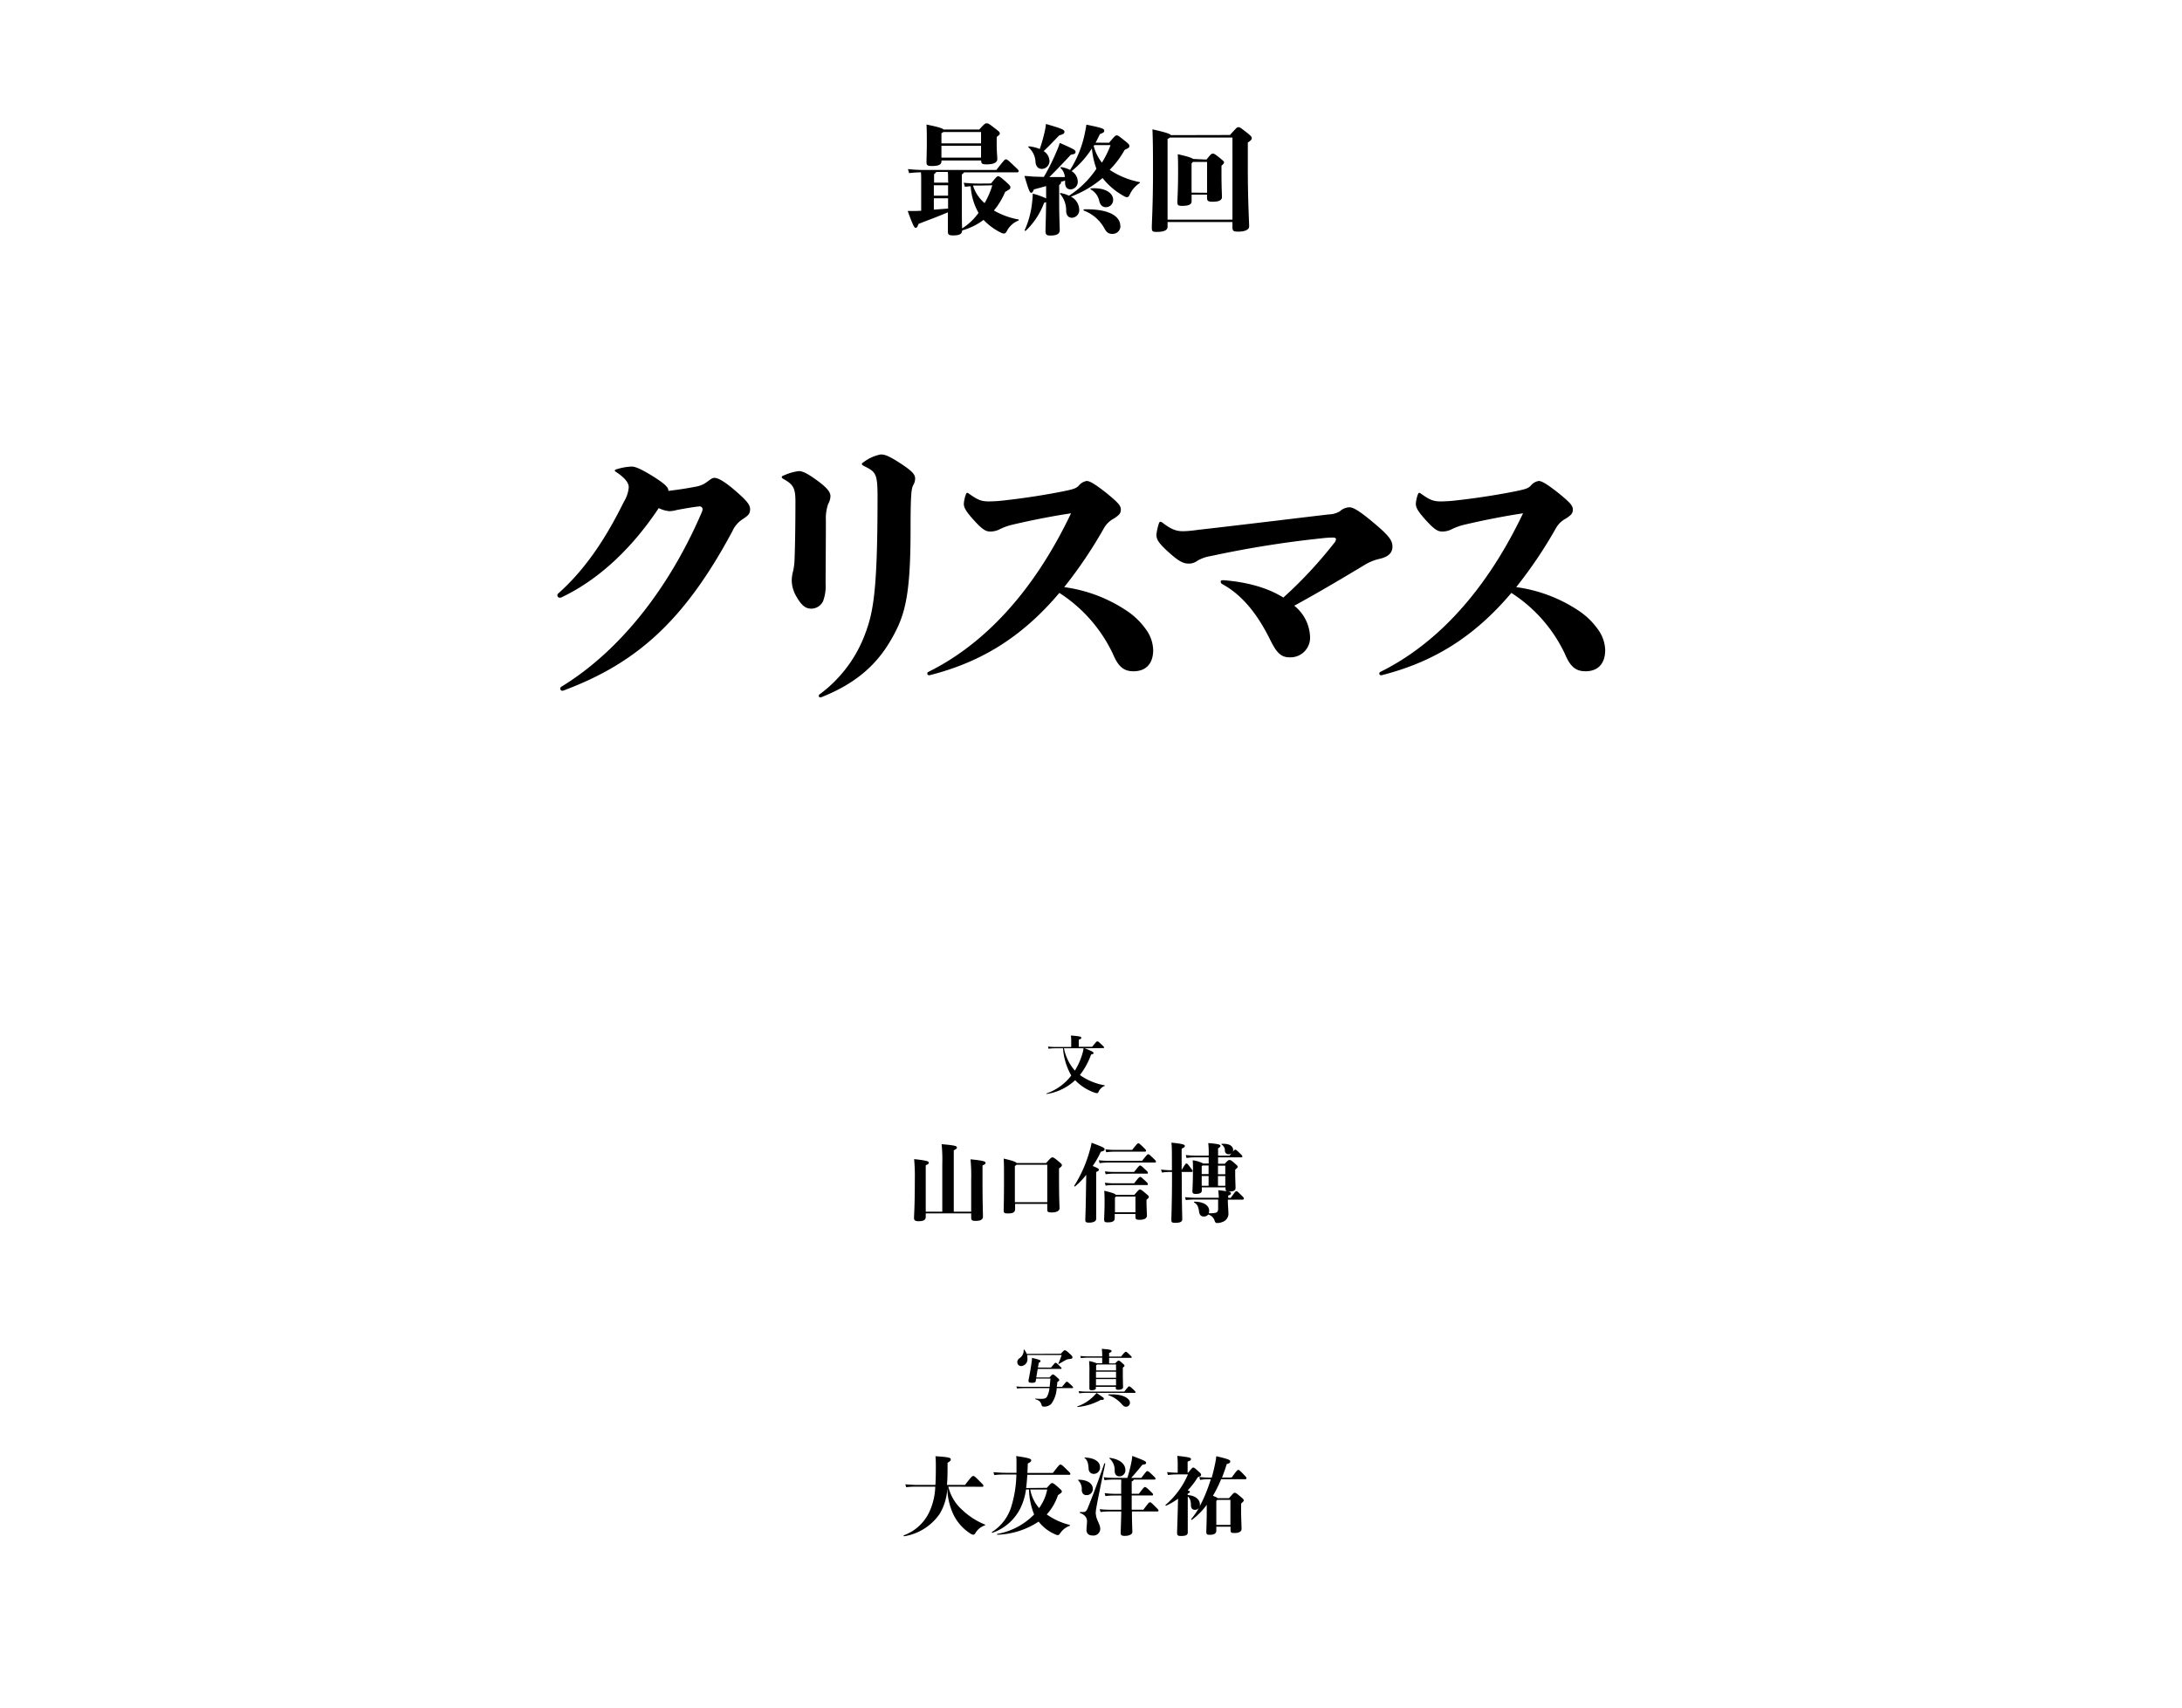 <svg id="logo" xmlns="http://www.w3.org/2000/svg" width="460" height="360" viewBox="0 0 460 360"><path d="M228.65,221c1.71.65,1.89.84,1.89,1s-.14.23-.53.33a15.09,15.09,0,0,1-2.35,4.31,12.77,12.77,0,0,0,5.21,2.17c.08,0,.08.1,0,.13a2.32,2.32,0,0,0-1.27,1.23c-.13.25-.22.29-.34.29a1.48,1.48,0,0,1-.43-.08,10.39,10.39,0,0,1-4.17-2.65,11.26,11.26,0,0,1-6,2.91c-.08,0-.09-.1,0-.13a11.17,11.17,0,0,0,5.18-3.76A13.49,13.49,0,0,1,224.1,221h-1.27c-.46,0-1.06,0-1.78.1l-.11-.46a14.69,14.69,0,0,0,1.89.09h3v-1.42a6.16,6.16,0,0,0-.08-1c2,.16,2.2.24,2.2.47s-.06.23-.53.42v1.49h2.82c.92-1.12.95-1.14,1.1-1.14s.2,0,.91.69c.42.39.51.48.51.58a.14.14,0,0,1-.16.14Zm-4.35,0a10.11,10.11,0,0,0,2.3,4.71,14.26,14.26,0,0,0,1.69-3.95,3.54,3.54,0,0,0,.13-.76Z"/><path d="M204.74,248.71a36,36,0,0,0-.14-4.3c3,.3,3.16.49,3.16.74s-.07.29-.63.56v3c0,5,.09,6.88.09,7.76,0,.53-.3.92-1.56.92-.78,0-.92-.16-.92-.76v-.82h-9.58v.77c0,.61-.47.88-1.53.88-.74,0-.94-.23-.94-.7s.17-2.57.17-8.16a37.73,37.73,0,0,0-.15-4.23c2.88.31,3.08.49,3.08.74s-.07.29-.63.56v9.78h3.49v-9.92a34,34,0,0,0-.14-4.31c3,.25,3.22.43,3.22.69s-.11.3-.66.61v12.93h3.67Z"/><path d="M220.53,245.2c1-1.12,1.11-1.19,1.31-1.19s.31,0,1.12.67.9.76.9.95,0,.24-.6.71v1.89c0,4.41.11,6.12.11,6.51s-.38.87-1.66.87c-.79,0-.93-.11-.93-.67v-1.13H214v1.08c0,.7-.47.93-1.49.93-.76,0-.92-.1-.92-.66,0-.29.07-2.34.07-6.34,0-2.77,0-3.49-.07-4.56,2,.45,2.59.71,2.74.94Zm.25,8.25v-7.89h-6.5a1.3,1.3,0,0,1-.33.27v7.62Z"/><path d="M229,247.67a14.75,14.75,0,0,1-2.36,2.45c-.09.07-.23-.06-.16-.15a27.51,27.51,0,0,0,3.35-7.76,8.67,8.67,0,0,0,.29-1.29c2.47.93,2.74,1.08,2.74,1.36s-.11.35-.8.54a17.09,17.09,0,0,1-1.71,3c1.1.43,1.3.58,1.3.79s-.11.29-.56.47v4c0,4.34,0,5.46,0,5.91s-.52.77-1.5.77c-.68,0-.79-.14-.79-.61s.07-1.69.11-4.19Zm11.76-2.94c1.08-1.35,1.15-1.38,1.3-1.38s.21,0,1.09.86c.53.5.55.59.55.7a.19.19,0,0,1-.2.18h-9.76a14.69,14.69,0,0,0-1.93.13l-.16-.61a17.92,17.92,0,0,0,2.09.12Zm-1.62,7.17c.92-1.08,1-1.12,1.17-1.12s.25,0,1.05.67.82.7.82.88,0,.2-.48.61v.51c0,.9.09,2.52.09,2.86,0,.54-.58.85-1.52.85-.73,0-.9-.09-.9-.69v-.54H235v.9c0,.56-.34.87-1.46.87-.64,0-.77-.09-.77-.7,0-.29.09-1.88.09-3.41,0-1.24,0-1.67-.07-2.55,1.73.41,2.28.63,2.45.86Zm-4.34-4.47a12.27,12.27,0,0,0-1.71.13l-.16-.61a13.39,13.39,0,0,0,1.87.12h4.3c1-1.29,1.12-1.35,1.25-1.35s.21,0,1.1.85c.48.43.54.52.54.7s-.08.16-.2.16Zm-1.87,1.91a13.73,13.73,0,0,0,1.87.13h4.3c1-1.3,1.12-1.35,1.25-1.35s.21,0,1.1.84c.48.44.54.53.54.71s-.08.16-.2.16h-7a12.27,12.27,0,0,0-1.71.13Zm2.19-6.55a14.56,14.56,0,0,0-1.92.13l-.16-.62a16.21,16.21,0,0,0,2.08.13h3.55c1.08-1.35,1.15-1.39,1.3-1.39s.21,0,1.1.87c.52.5.54.59.54.7a.19.19,0,0,1-.2.18Zm4.25,12.78v-3.31h-4.1a.89.89,0,0,1-.22.2v3.11Z"/><path d="M249.13,247.85c0,5.62.11,8.66.11,9.2s-.49.75-1.44.75c-.7,0-.86-.07-.86-.64s.14-3.86.14-9.38v-.71h-.29a13.74,13.74,0,0,0-1.84.13l-.18-.63a15.5,15.5,0,0,0,2,.14h.29c0-4.35,0-4.91-.11-5.81,2.61.25,2.83.45,2.83.7s-.18.32-.67.58v4.48c.81-1.33.87-1.37,1-1.37s.22,0,.85.87c.41.54.45.59.45.72a.17.17,0,0,1-.18.19h-2.13Zm10.32,4.7c1-1.35,1-1.41,1.19-1.41s.19,0,.88.67.7.7.7.86-.07.24-.3.24h-3.07v.34c0,.74.11,1.75.11,2.39a1.81,1.81,0,0,1-1.17,1.95,3,3,0,0,1-1.19.25c-.3,0-.43-.14-.54-.49a1.91,1.91,0,0,0-1.35-1.29,1.12,1.12,0,0,1-.93.41c-.58,0-.9-.3-1-1.06-.13-1-.4-1.55-1-1.87a.11.11,0,0,1,0-.2c2.09,0,3.13.9,3.13,1.87a1.4,1.4,0,0,1-.1.58c.52,0,.93,0,1.26-.07.55-.08.73-.27.73-1v-1.83h-5A14.6,14.6,0,0,0,250,253l-.18-.61a20.65,20.65,0,0,0,2.12.13h5a15.3,15.3,0,0,0-.12-1.6c2.45.25,2.68.41,2.68.66s-.14.31-.58.49v.45ZM252.14,244c-.54,0-1,0-2,.13l-.16-.62a19.89,19.89,0,0,0,2.18.13h2.65a18.54,18.54,0,0,0-.09-2.65c2.14.15,2.57.35,2.57.56s-.16.36-.5.54v1.55h2.43l.39-.49a.92.92,0,0,1-.59.2.75.75,0,0,1-.79-.77,1.47,1.47,0,0,0-.69-1.28c-.09-.05,0-.16.06-.16,1.8-.07,2.37.61,2.37,1.35a.92.92,0,0,1-.07.32c.36-.43.4-.43.5-.43s.24,0,.94.72c.51.5.56.56.56.72s-.05.18-.27.18h-4.84v1.35h1.4c.7-.74.79-.79,1-.79s.31,0,1.05.65.68.63.68.77-.07.24-.52.61v1c0,.83.07,2.22.07,2.89,0,.48-.43.73-1.33.73-.65,0-.78-.18-.78-.61v-.27h-5V251c0,.48-.43.71-1.29.71-.54,0-.69-.17-.69-.61,0-.28.11-1.56.11-4.48a18.32,18.32,0,0,0-.05-2,6.4,6.4,0,0,1,2.23.68h1.14V244Zm2.65,1.71h-1.21c-.05,0-.15.07-.24.13v1.69h1.45ZM253.34,250h1.45v-2.07h-1.45Zm3.43-2.43h1.54v-1.82h-1.54Zm1.54,2.43v-2.07h-1.54V250Z"/><path d="M218.44,290.64l-.09.47c0,.29-.25.42-.75.42s-.77-.09-.77-.33a1.66,1.66,0,0,1,0-.24c.24-1.15.52-2.75.68-4a4.86,4.86,0,0,0,.05-.69c1.68.41,1.8.5,1.8.67s-.08.24-.39.37c0,.26-.09.61-.16,1h2.77c.78-.95.83-1,.94-1s.19,0,.75.56.52.48.52.6a.12.12,0,0,1-.14.13h-4.88c-.1.6-.21,1.21-.31,1.8h2.79c.56-.62.6-.63.72-.63s.19,0,.74.49.59.53.59.66,0,.19-.41.46c0,.43-.06.71-.11,1h1.13c.83-1.05.86-1.07,1-1.07s.14,0,.64.46c.65.57.67.65.67.75s0,.13-.13.13h-3.32a6.19,6.19,0,0,1-1.13,3.3,2.06,2.06,0,0,1-1.6.6c-.26,0-.37-.09-.46-.35-.22-.66-.39-.91-1.31-1.22a.07.07,0,0,1,0-.13,11.31,11.31,0,0,0,1.3.06c.62,0,.93-.14,1.11-.39a4.53,4.53,0,0,0,.56-1.87h-5.06c-.47,0-1.07,0-1.78.09l-.12-.45a14.91,14.91,0,0,0,1.9.09h5.1c.06-.48.11-1.05.17-1.74Zm5.19-5.24c.63-.68.71-.73.84-.73s.26,0,1,.69c.51.45.62.61.62.82s-.11.27-.65.34a1.88,1.88,0,0,0-.75.2c-.47.26-.78.45-1.44.81-.07,0-.15,0-.12-.09.27-.62.43-1,.69-1.77h-7.29a3.9,3.9,0,0,1,.07.78,1.43,1.43,0,0,1-1.3,1.55.81.81,0,0,1-.84-.79,1,1,0,0,1,.47-.86,2,2,0,0,0,.88-1.78c0-.08.09-.1.14,0a3.39,3.39,0,0,1,.5.86Z"/><path d="M227.15,296.49a9,9,0,0,0,3.43-2.17,7.94,7.94,0,0,0,.6-.65c1.43,1,1.53,1,1.53,1.22s-.19.25-.68.25a12.61,12.61,0,0,1-4.84,1.49C227.11,296.64,227.07,296.5,227.15,296.49Zm.26-3.2c.64.06,1.22.09,1.61.09h8c.86-1.07.9-1.1,1-1.1s.21,0,.77.53.59.6.59.7,0,.14-.14.14H229a14.16,14.16,0,0,0-1.49.09Zm3.64-.72c0,.37-.29.52-.9.52-.39,0-.49-.09-.49-.44s0-1.51,0-3.38a17.48,17.48,0,0,0-.07-2.32,7.09,7.09,0,0,1,1.59.45h1.18v-1.17h-3a12.09,12.09,0,0,0-1.5.09l-.11-.45c.63.06,1.22.09,1.61.09h3a10.66,10.66,0,0,0-.08-1.59c1.8.13,2.05.24,2.05.44s-.07.25-.51.44V286h2.51c.82-1,.87-1,1-1s.19,0,.61.41c.57.55.64.61.64.72s-.06.14-.15.14h-4.61v1.17h1.27c.55-.56.59-.58.72-.58s.21,0,.7.44.55.49.55.61,0,.15-.35.41v1.29c0,1.31.05,2.68.05,2.9s-.3.49-1,.49c-.43,0-.54-.09-.54-.44v-.18h-4.23Zm4.23-3.65v-1.25h-4a.72.72,0,0,1-.2.16v1.09Zm-4.23,1.55h4.23v-1.28h-4.23Zm0,1.6h4.23v-1.33h-4.23Zm2.63,1.9c.3,0,.57,0,.84,0,2.32,0,3.69.91,3.69,1.74a.82.82,0,0,1-.83.86c-.34,0-.53-.13-.86-.49a6.49,6.49,0,0,0-2.86-1.95A.07.07,0,0,1,233.68,294Z"/><path d="M199.92,313.42a9.49,9.49,0,0,0,2.94,4.91,15.27,15.27,0,0,0,4.77,3.08c.11,0,.07.14,0,.18a3.63,3.63,0,0,0-2,1.62c-.16.25-.25.34-.46.34a1.13,1.13,0,0,1-.58-.23,9.86,9.86,0,0,1-3.69-4.23,13.76,13.76,0,0,1-1.19-5.67h0a11.49,11.49,0,0,1-1.61,5.74,11.27,11.27,0,0,1-7.49,4.72c-.11,0-.18-.17-.07-.2A9.58,9.58,0,0,0,195.8,319a13.69,13.69,0,0,0,1.37-5.58H193.4c-.63,0-1.33,0-2.36.12l-.18-.61c1.19.09,1.91.13,2.54.13h3.8c.06-1,.09-2.2.09-3.62,0-.87,0-1.91-.09-2.43,2.92.16,3.24.37,3.24.64s-.12.4-.68.74c0,1.87,0,3.41-.13,4.67h3.8c1.46-1.86,1.51-1.88,1.73-1.88s.29,0,1.33,1.07c.76.75.83.82.83,1a.2.2,0,0,1-.23.2Z"/><path d="M220.7,313.67c.81-.92.9-1,1.08-1s.33,0,1.35.92c.67.59.72.68.72.86s-.12.31-.81.76a11.38,11.38,0,0,1-2.37,4.07,14.5,14.5,0,0,0,4.84,2.21c.11,0,.09.14,0,.18a4.14,4.14,0,0,0-2,1.57c-.16.23-.3.39-.45.39a1,1,0,0,1-.41-.07,8.84,8.84,0,0,1-3.69-2.77,16.74,16.74,0,0,1-8.68,2.77c-.11,0-.14-.16,0-.18a14.29,14.29,0,0,0,7.73-4.1,14.93,14.93,0,0,1-1.08-5.26h-.63a13,13,0,0,1-1.21,4,10.39,10.39,0,0,1-5.87,5.13c-.11,0-.18-.12-.09-.17a9.69,9.69,0,0,0,4.14-5.59,24.67,24.67,0,0,0,1-6.53h-2.3c-.63,0-1.33,0-2.36.12l-.18-.61c1.19.09,1.91.13,2.54.13h2.32c0-.67,0-1.39,0-2.16,0-.54,0-.85-.06-1.37,2.78.41,3.17.59,3.17.92,0,.18-.18.41-.73.64,0,.71-.06,1.37-.08,2h5.37c1.35-1.73,1.38-1.75,1.6-1.75s.27,0,1.28,1c.79.76.81.83.81.94a.2.2,0,0,1-.23.2h-8.84c-.08,1.08-.15,2-.26,2.79Zm-3.51.36a8.32,8.32,0,0,0,1.87,3.91,10,10,0,0,0,1.71-3.91Z"/><path d="M228.05,314.1a2.49,2.49,0,0,0-.74-2c-.07-.07-.05-.14.06-.14,1.92,0,3,.86,3,1.83a1.27,1.27,0,0,1-1.3,1.42C228.45,315.23,228.07,314.82,228.05,314.1Zm3,5.19c0,1,.9,2.07.9,3a1.43,1.43,0,0,1-1.6,1.43c-.94,0-1.3-.51-1.3-1.19,0-.42.11-1.32.11-1.84,0-.7-.43-1.33-1.44-1.71-.11,0-.09-.21,0-.21l.66,0c.54,0,.76-.36,1-1,.92-2.25,2.07-5.31,3.42-9.22,0-.11.22,0,.2.05-.83,3.91-1.58,7.57-1.89,9.35A7,7,0,0,0,231,319.29Zm-2.32-12c1.93.05,3.17.84,3.17,2a1.32,1.32,0,0,1-1.32,1.44,1.06,1.06,0,0,1-1.08-1.08c-.09-1.22-.23-1.74-.82-2.25C228.57,307.33,228.61,307.26,228.72,307.26Zm12.3,11c1.17-1.53,1.2-1.57,1.38-1.57s.24,0,1.17.94c.58.56.65.68.65.79s-.05.2-.2.2h-5.4c0,2.39.09,3.92.09,4.34s-.54.81-1.6.81c-.72,0-.86-.18-.86-.65s.08-2.07.12-4.5h-2.45a16,16,0,0,0-1.92.12l-.17-.61a16.25,16.25,0,0,0,2.09.13h2.45v-3h-1.49a15.07,15.07,0,0,0-1.84.12l-.18-.63a15.69,15.69,0,0,0,2,.15h1.49v-2a8.19,8.19,0,0,0,0-1h-1.67a13.74,13.74,0,0,0-1.84.13l-.18-.63a17.5,17.5,0,0,0,2,.14h3a30.16,30.16,0,0,0,.89-3.55,10.13,10.13,0,0,0,.14-1.08c2.48.94,2.92,1.15,2.92,1.44s-.18.34-.78.42c-.92,1.13-1.6,1.94-2.36,2.77h2.13c1.06-1.39,1.11-1.42,1.26-1.42s.25,0,1.13.86c.54.51.6.6.6.72s-.06.2-.18.2H239c0,.14-.09.23-.42.4v2.59h1.51c1.07-1.39,1.12-1.42,1.26-1.42s.26,0,1.14.86c.54.5.59.59.59.72s-.05.2-.18.2h-4.32v3Zm-7-10.93c2.21.32,3.22,1.4,3.22,2.56a1.27,1.27,0,0,1-1.26,1.33c-.54,0-1-.34-1-1.17a3.23,3.23,0,0,0-1-2.52C233.8,307.49,233.87,307.33,234,307.35Z"/><path d="M259.66,311.49c1.1-1.51,1.22-1.6,1.38-1.6s.28.07,1,.81.73.79.73.93-.07.22-.18.22h-5.16a26.12,26.12,0,0,1-1.73,3.51c.63.22.88.36,1,.5h2.39c.94-1.08,1-1.15,1.21-1.15s.34.09,1.15.76c.58.47.76.68.76.83s-.09.27-.56.68v1.66c0,1.42.09,3,.09,3.71,0,.54-.57.84-1.4.84s-.92-.09-.92-.68v-.65h-3v.85c0,.55-.45.86-1.33.86-.65,0-.78-.09-.78-.7,0-.29.09-2,.09-4.36v-1.26a14.71,14.71,0,0,1-3.11,3.15c-.09.07-.22-.07-.15-.16a15.14,15.14,0,0,0,1.59-2.3,1.07,1.07,0,0,1-.81.37c-.45,0-.83-.25-.85-.91,0-1.07-.25-1.57-.67-1.91v1.35c0,2.41,0,4.89,0,6.24,0,.51-.38.74-1.42.74-.72,0-.83-.18-.83-.65s.07-2,.15-5.2l.05-2a15.14,15.14,0,0,1-2.5,1.46c-.09.05-.22-.09-.13-.16a17.59,17.59,0,0,0,4.72-6.43h-2.07a16,16,0,0,0-2.16.13l-.17-.62a18.08,18.08,0,0,0,2.24.13v-1.75a14.56,14.56,0,0,0-.09-1.8c2.72.29,2.88.43,2.88.67s-.09.32-.7.54v2.34h.1c.83-1,.92-1.08,1.07-1.08s.25,0,1,.7c.6.52.67.61.67.85s-.16.28-.7.48a15.76,15.76,0,0,1-2.13,2.78c.36.1.47.21.47.3s-.09.22-.47.4v.27c1.7.14,2.58,1,2.58,2a1.14,1.14,0,0,1-.07.43,26,26,0,0,0,1.22-2.57,33.06,33.06,0,0,0,1.15-3.19h-.5A11.1,11.1,0,0,0,253,312l-.16-.62a18.63,18.63,0,0,0,2,.13h.61c.31-1.06.54-2.09.76-3.15.11-.54.14-.85.21-1.35,2.78.63,2.94.83,2.94,1.1s-.18.41-.74.55c-.31,1-.65,1.95-1,2.85Zm-.27,10v-5.28h-2.76a.58.58,0,0,1-.21.2v5.08Z"/><path d="M208.92,38.68c1.15-1.42,1.3-1.52,1.5-1.52s.42.07,1.54,1.07S213,39.28,213,39.56s-.15.35-1.1.9a15.54,15.54,0,0,1-2.37,3.92,16.16,16.16,0,0,0,5.14,1.88c.15,0,.13.2,0,.25a4.69,4.69,0,0,0-2.39,2.17c-.25.45-.4.55-.63.55a1.2,1.2,0,0,1-.57-.15,12.72,12.72,0,0,1-3.73-2.72,13.62,13.62,0,0,1-4.52,2.22c0,.7-.48,1.05-1.88,1.05-.9,0-1.12-.17-1.12-.82V44.76c-2.63,1.12-4.13,1.62-6.2,2.45-.23.67-.35.82-.6.82s-.48-.25-1.67-3.55c.57,0,1.12,0,1.74,0l1.1-.05v-6.3c0-.85,0-1.38-.05-1.8a21,21,0,0,0-2.49.17l-.25-.85c1.3.13,2.29.18,3.09.18h15.55c1.73-2.2,1.78-2.23,2-2.23s.32,0,1.69,1.33c.9.85,1,.9,1,1.15a.25.25,0,0,1-.28.25H203.22c-.05.15-.2.27-.45.45v2.52c0,5.8,0,8,.07,8.85a12.31,12.31,0,0,0,3.45-3.27,13,13,0,0,1-1.65-5.6c-.4,0-.8.05-1.22.1l-.25-.85a32.24,32.24,0,0,0,3.5.17ZM198.47,34c0,.72-.6,1-2.05,1-.88,0-1.1-.17-1.1-.79,0-.46.07-2.45.07-4.13,0-1.25,0-2.8-.07-3.82,2.75.55,3.42.82,3.6,1.05h7.52C207.62,26,207.72,26,208,26s.4,0,1.67,1c1.05.8,1.1.88,1.1,1.13s-.05.25-.65.75v1.5c0,1.57.13,2.7.13,3.15,0,.72-.75,1.12-2.23,1.12-1,0-1.17-.15-1.17-.82h-8.35Zm1.4,4c0-.83,0-1.33-.05-1.75h-2.45c-.05.15-.2.27-.45.45v1.8h3Zm-3,3.25h3V39.06h-3Zm0,2.95,3-.23V41.81h-3Zm2-16.37a2.91,2.91,0,0,1-.4.27v2.13h8.35v-2.4Zm-.4,2.9v2.5h8.35v-2.5Zm8.2,8.39c-.48,0-1,0-1.55,0a8,8,0,0,0,2.45,3.7,16.75,16.75,0,0,0,1.62-3.75Z"/><path d="M233.82,30.09c1.25-1.5,1.37-1.55,1.6-1.55s.35.05,1.59,1.05c1,.77,1.08.92,1.08,1.22s-.08.33-1,.8a19.37,19.37,0,0,1-3.15,4.2,17.39,17.39,0,0,0,6.27,2.57c.15,0,.12.18,0,.25a5.85,5.85,0,0,0-2.07,2.45c-.13.3-.3.48-.5.48a1,1,0,0,1-.58-.15,14.77,14.77,0,0,1-4.62-3.88,22.52,22.52,0,0,1-6.68,3.93,3.14,3.14,0,0,1,1.75,2.65,1.61,1.61,0,0,1-1.52,1.8c-.68,0-1.18-.45-1.23-1.4a5.23,5.23,0,0,0-1.25-3.6c-.12-.1,0-.23.15-.2a6.66,6.66,0,0,1,1.7.55,19.92,19.92,0,0,0,5.78-5.68,17.28,17.28,0,0,1-.95-4.29,19.78,19.78,0,0,1-4.28,4.79,2.63,2.63,0,0,1,1.3,2.2,1.59,1.59,0,0,1-1.5,1.65c-.7,0-1.17-.45-1.17-1.4v-.45l-.9.25a.15.15,0,0,1,.05.13c0,.2-.1.32-.4.55v3.65c0,2.75.12,5.27.12,5.82,0,.7-.4,1.18-2,1.18-.8,0-1-.25-1-.95s.1-3.15.13-6.1a2.59,2.59,0,0,1-.43.15,15.39,15.39,0,0,1-3.85,5.87c-.09.1-.29,0-.22-.15a19.08,19.08,0,0,0,1.57-6.07,13,13,0,0,0,.11-1.58,14.26,14.26,0,0,1,2.82,1v-2.6c-.9.25-1.78.5-2.57.7-.25.57-.36.7-.53.7-.35,0-.47-.2-1.47-3.53.59,0,1.29.1,1.89.13l2.2.07a45.39,45.39,0,0,0,2.75-5.54,12.28,12.28,0,0,0,.6-1.63c3.1,1.35,3.33,1.53,3.33,1.9s-.25.45-1,.6c-1.57,1.7-2.82,3-4.52,4.7h3.27a2.89,2.89,0,0,0-.87-1.88c-.13-.1,0-.25.15-.22a6.37,6.37,0,0,1,1.82.6A23.1,23.1,0,0,0,228.72,28c.12-.6.22-1.05.3-1.72,3.52.7,3.77.9,3.77,1.25s-.12.42-.92.75q-.42.9-.9,1.8ZM217,30.86a8.12,8.12,0,0,1,2.2.55,33.8,33.8,0,0,0,1.1-3.95,10.71,10.71,0,0,0,.2-1.32c3.52,1,3.9,1.25,3.9,1.62s-.18.53-1.1.78c-1.1,1.15-2.1,2.2-3.28,3.32a2.56,2.56,0,0,1,1.23,2.08,1.66,1.66,0,0,1-1.58,1.67c-.87,0-1.27-.58-1.37-1.42a4.28,4.28,0,0,0-1.43-3.08A.14.14,0,0,1,217,30.86Zm19.2,16.72a1.64,1.64,0,0,1-1.63,1.73c-.9,0-1.27-.3-1.77-1.2a8.22,8.22,0,0,0-4.28-3.7.15.15,0,0,1,0-.28C234.12,44,236.17,45.78,236.17,47.58Zm-6.23-7.65a.11.11,0,0,1,.05-.22c3-.2,4.65,1,4.65,2.42a1.53,1.53,0,0,1-1.5,1.55c-.67,0-1.15-.32-1.42-1.25A3.63,3.63,0,0,0,229.94,39.93Zm.6-9.14a9.88,9.88,0,0,0,1.73,3.5,19.89,19.89,0,0,0,1.82-3.7h-3.42Z"/><path d="M259.29,28.46c1.43-1.57,1.5-1.65,1.78-1.65s.42.08,1.6,1,1.22,1.08,1.22,1.33-.1.42-.83.92v5.45c0,6.7.28,11.22.28,12.22,0,.75-1,1.1-2.25,1.1-1,0-1.27-.07-1.27-.95V46.81H246.14v1c0,.75-.77,1.08-2.32,1.08-.88,0-1-.15-1-.93,0-1.07.25-4.9.25-11.57,0-3.27,0-6.55-.12-9.12,3.15.7,3.77,1,3.9,1.22Zm.53,17.85V29H246.64a1.7,1.7,0,0,1-.5.28V46.31Zm-5.48-12.67c1-1.23,1.08-1.25,1.33-1.25s.35,0,1.37.82,1,.87,1,1,0,.28-.53.72v1.88c0,2.72.1,4.27.1,4.72,0,.7-.67,1-2,1-.93,0-1.15-.2-1.15-.85v-.65h-3.25v1.37c0,.65-.45,1-2,1-.88,0-1-.15-1-.87,0-.43.15-2.55.15-6.18,0-2,0-2.52-.07-3.84,2.35.52,3,.8,3.22,1Zm.13,7V34.14h-3a2.08,2.08,0,0,1-.27.32v6.15Z"/><path d="M140.91,103.49c2-.24,3.72-.49,5.88-.91a5.22,5.22,0,0,0,2.28-1c.9-.66,1.08-.83,1.62-.83s1.62.48,3.6,2.09c3,2.53,3.84,3.49,3.84,4.5s-.42,1.33-1.38,2a5.85,5.85,0,0,0-2.34,2.63c-10.08,18.84-20.16,27.78-35.28,33.48a1.92,1.92,0,0,1-.59.18.44.44,0,0,1-.42-.42c0-.18,0-.3.3-.48,12.53-7.68,22.85-21.12,29.57-36.84a1.63,1.63,0,0,0,.12-.54.59.59,0,0,0-.6-.59c-.36,0-2.4.29-4.92.78a6.51,6.51,0,0,1-1.44.23,6.23,6.23,0,0,1-2.28-.65c-5.22,7.85-12.06,14.75-20.28,18.71a1.11,1.11,0,0,1-.54.18.5.5,0,0,1-.54-.48.44.44,0,0,1,.12-.36c6.42-5.7,10.62-12.78,13.92-19.43a6.92,6.92,0,0,0,1-3c0-1.08-1-2.1-2.58-3.19-.3-.17-.36-.23-.36-.35s.12-.19.48-.3a12.14,12.14,0,0,1,3.06-.54c.78,0,2.1.54,4.86,2.28,1.86,1.2,2.82,2,2.88,2.64Z"/><path d="M174.59,106.25a9.3,9.3,0,0,0-.48,3.47c0,4.68-.06,10.62-.06,13.38a9,9,0,0,1-.54,3.66,2.78,2.78,0,0,1-2.46,1.56c-.9,0-1.86-.3-3.06-2.4a6.89,6.89,0,0,1-1.08-3.54,7.82,7.82,0,0,1,.3-2,14.55,14.55,0,0,0,.3-2.58c.12-2.94.18-8.1.18-12,0-2.76-.36-3.6-2.4-4.75-.42-.23-.48-.29-.48-.47s.12-.24.6-.42a10.46,10.46,0,0,1,3-.84c.78,0,1.8.48,3.78,1.92,2.4,1.73,2.88,2.64,2.88,3.35A3.43,3.43,0,0,1,174.59,106.25ZM172.91,147a.28.28,0,0,1-.3-.3.43.43,0,0,1,.24-.36A27.88,27.88,0,0,0,182,134.62c2-5,3-8.82,3-29.87,0-4.74-.36-5.22-2.46-6.3-.6-.3-.84-.42-.84-.6s.06-.24.36-.42a8.78,8.78,0,0,1,3.6-1.62c.78,0,1.56.18,4.14,1.86s3.12,2.4,3.12,3.18a2.61,2.61,0,0,1-.37,1.38c-.41.72-.59,1.85-.59,9.53,0,14.16-1.26,18.12-4,22.92-3.12,5.52-7.62,9.48-14.94,12.36Z"/><path d="M195.91,142.36c-.3,0-.42-.18-.42-.36s.06-.24.24-.36c10.44-5.16,21.42-15.3,30.06-33.42-3.36.49-8.1,1.39-12.36,2.4a12.61,12.61,0,0,0-2.58.91,4.39,4.39,0,0,1-2,.53c-.9,0-1.56-.18-3.66-2.52-1.8-2-2-2.7-2-3.35a7.27,7.27,0,0,1,.42-1.92c.12-.31.18-.36.3-.36s.12,0,.36.17c1.8,1.26,2.52,1.63,4.2,1.63a29.34,29.34,0,0,0,2.94-.18c4.5-.49,9.06-1.2,13-2,2-.42,2.46-.59,3-1.13a2.73,2.73,0,0,1,1.68-1c.6,0,1.62.54,4.2,2.57,2.28,1.87,3,2.58,3,3.42s-.3,1.15-1.44,1.92a5.13,5.13,0,0,0-2.1,2,94.37,94.37,0,0,1-8.4,12.47,31.21,31.21,0,0,1,13,4.86,15.57,15.57,0,0,1,4.2,4,7.8,7.8,0,0,1,1.56,4.38c0,3.06-1.68,4.5-4.14,4.5-2.1,0-3.24-1-4.38-3.72A31,31,0,0,0,223.33,125c-8.16,9.66-16.92,14.7-27.3,17.34Z"/><path d="M276.17,134.08a4.14,4.14,0,0,1-4.32,4.5c-1.86,0-2.76-1.08-4-3.54-2-4.08-5.1-9.12-10.14-11.88-.3-.18-.36-.3-.36-.54s.12-.3.6-.3c5.34.42,9.54,1.74,12.6,3.66a90.64,90.64,0,0,0,10.68-11.46,1.46,1.46,0,0,0,.42-.84c0-.23-.24-.35-.66-.35a22,22,0,0,0-2.46.17,217,217,0,0,0-23.22,3.72,8.18,8.18,0,0,0-2.88,1,3,3,0,0,1-1.8.6c-1.08,0-2-.36-4.2-2.34s-2.64-2.76-2.64-3.77a11.81,11.81,0,0,1,.54-2.41c.06-.18.18-.3.3-.3s.24.07.42.18c1.56,1.2,2.7,1.81,4.26,1.81s3.3-.31,4-.37c8.82-1,17.64-2.09,26.82-3.17a4.72,4.72,0,0,0,2.34-.66,3.1,3.1,0,0,1,2-.84c.72,0,1.86.54,5,3.17s4.08,3.72,4.08,5.1-.9,2.16-2.64,2.58a10.44,10.44,0,0,0-3.36,1.38c-5,3-9.54,5.7-14.7,8.52A8.78,8.78,0,0,1,276.17,134.08Z"/><path d="M291.2,142.36c-.3,0-.42-.18-.42-.36s.06-.24.24-.36c10.44-5.16,21.42-15.3,30.06-33.42-3.36.49-8.1,1.39-12.36,2.4a12.61,12.61,0,0,0-2.58.91,4.39,4.39,0,0,1-2,.53c-.9,0-1.56-.18-3.66-2.52-1.8-2-2-2.7-2-3.35a7.27,7.27,0,0,1,.42-1.92c.12-.31.18-.36.3-.36s.12,0,.36.17c1.8,1.26,2.52,1.63,4.2,1.63a29.34,29.34,0,0,0,2.94-.18c4.5-.49,9.06-1.2,13-2,2-.42,2.46-.59,3-1.13a2.73,2.73,0,0,1,1.68-1c.6,0,1.62.54,4.2,2.57,2.28,1.87,3,2.58,3,3.42s-.3,1.15-1.44,1.92a5.13,5.13,0,0,0-2.1,2,94.37,94.37,0,0,1-8.4,12.47,31.21,31.21,0,0,1,13,4.86,15.57,15.57,0,0,1,4.2,4,7.8,7.8,0,0,1,1.56,4.38c0,3.06-1.68,4.5-4.14,4.5-2.1,0-3.24-1-4.38-3.72A31,31,0,0,0,318.62,125c-8.16,9.66-16.92,14.7-27.3,17.34Z"/></svg>